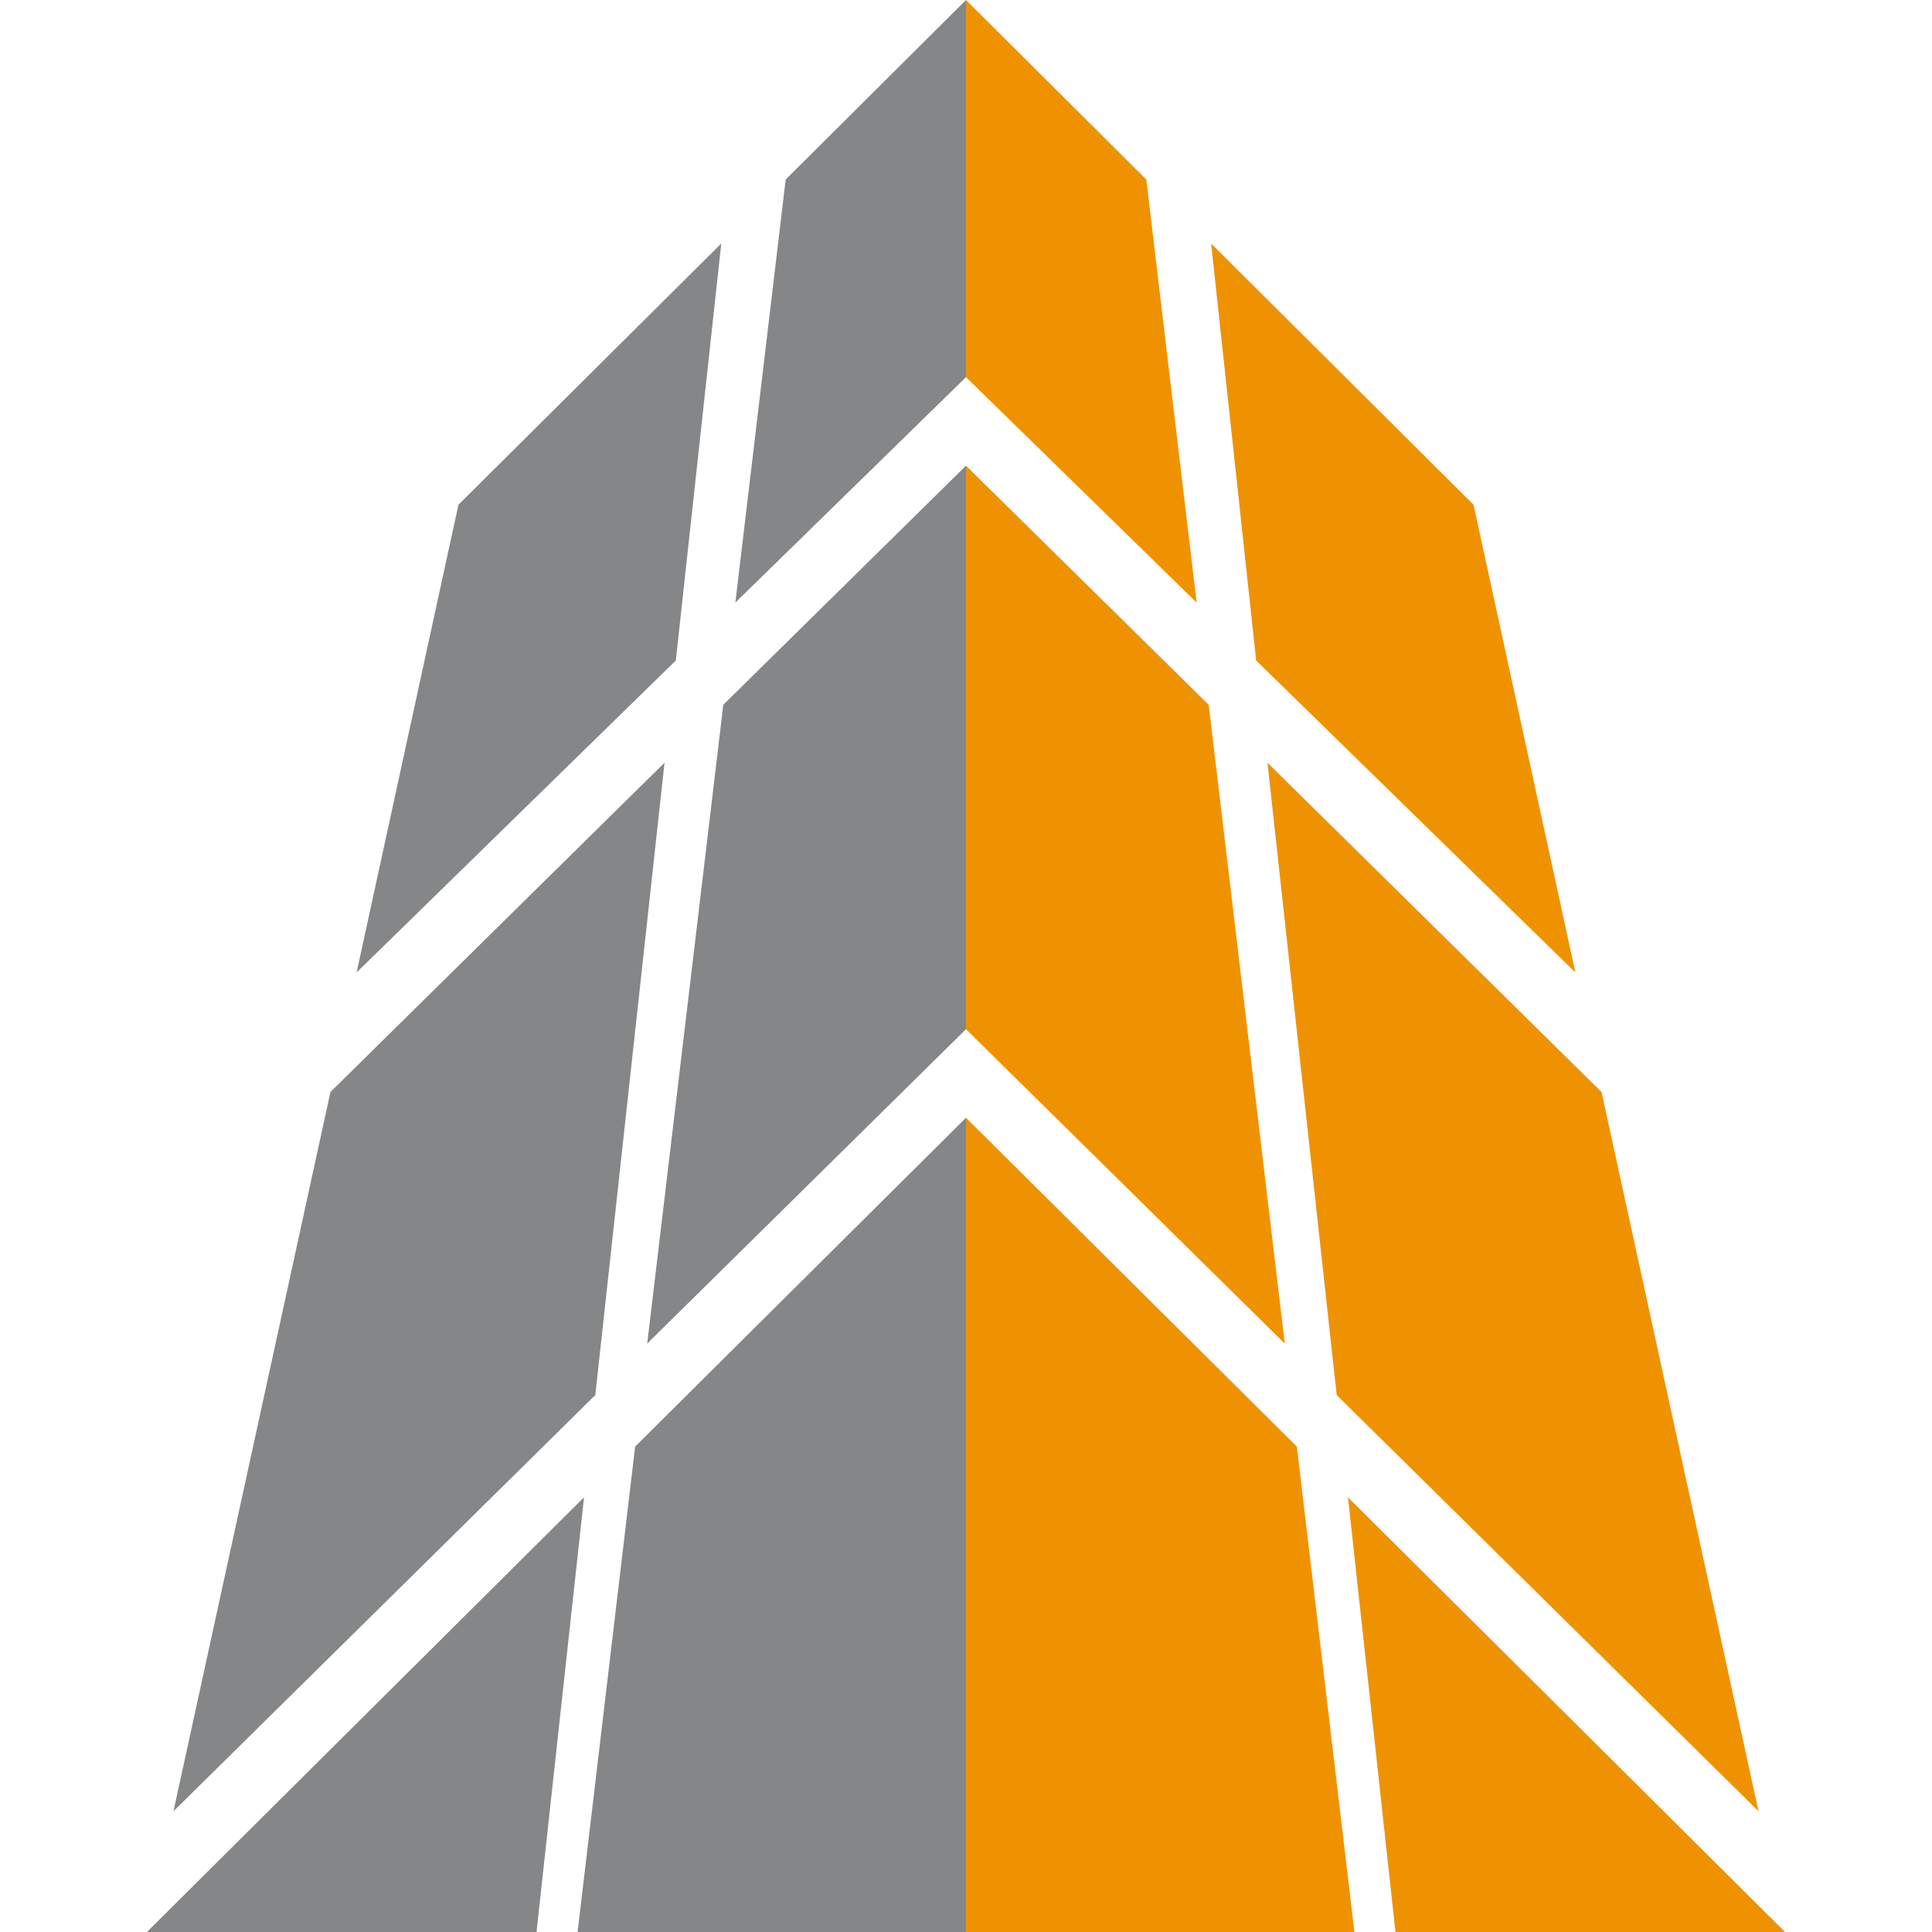 <?xml version="1.0" encoding="UTF-8"?>
<svg data-bbox="3.66 0 40.68 48" viewBox="0 0 48 48" xmlns="http://www.w3.org/2000/svg" data-type="color">
    <g>
        <path fill="#848687" d="m8.21 27.13 8.3-8.18-1.72 15.71L4.31 45l3.9-17.87z" data-color="1"/>
        <path fill="#848687" d="m16.78 16.42-7.92 7.74 2.53-11.62 6.53-6.49-1.13 10.37h-.01z" data-color="1"/>
        <path fill="#848687" d="M24 0v9.37l-5.73 5.6 1.25-10.51L24 0z" data-color="1"/>
        <path fill="#848687" d="M17.97 17.51 24 11.57v14l-7.92 7.81 1.89-15.87z" data-color="1"/>
        <path fill="#848687" d="M14.51 37.2 13.33 48H3.66v-.01L14.51 37.2z" data-color="1"/>
        <path fill="#848687" d="M24 27.77V48h-9.65l1.43-12.06L24 27.77z" data-color="1"/>
        <path fill="#ef9202" d="m39.79 27.13-8.3-8.18 1.72 15.71L43.69 45l-3.9-17.87z" data-color="2"/>
        <path fill="#ef9202" d="m31.22 16.42 7.92 7.74-2.53-11.62-6.52-6.49 1.12 10.37h.01z" data-color="2"/>
        <path fill="#ef9202" d="M24 0v9.37l5.73 5.6-1.25-10.51L24 0z" data-color="2"/>
        <path fill="#ef9202" d="M30.03 17.51 24 11.57v14l7.92 7.81-1.89-15.87z" data-color="2"/>
        <path fill="#ef9202" d="M33.49 37.2 34.67 48h9.67v-.01L33.49 37.2z" data-color="2"/>
        <path fill="#ef9202" d="M24 27.77V48h9.65l-1.43-12.06L24 27.77z" data-color="2"/>
    </g>
</svg>
